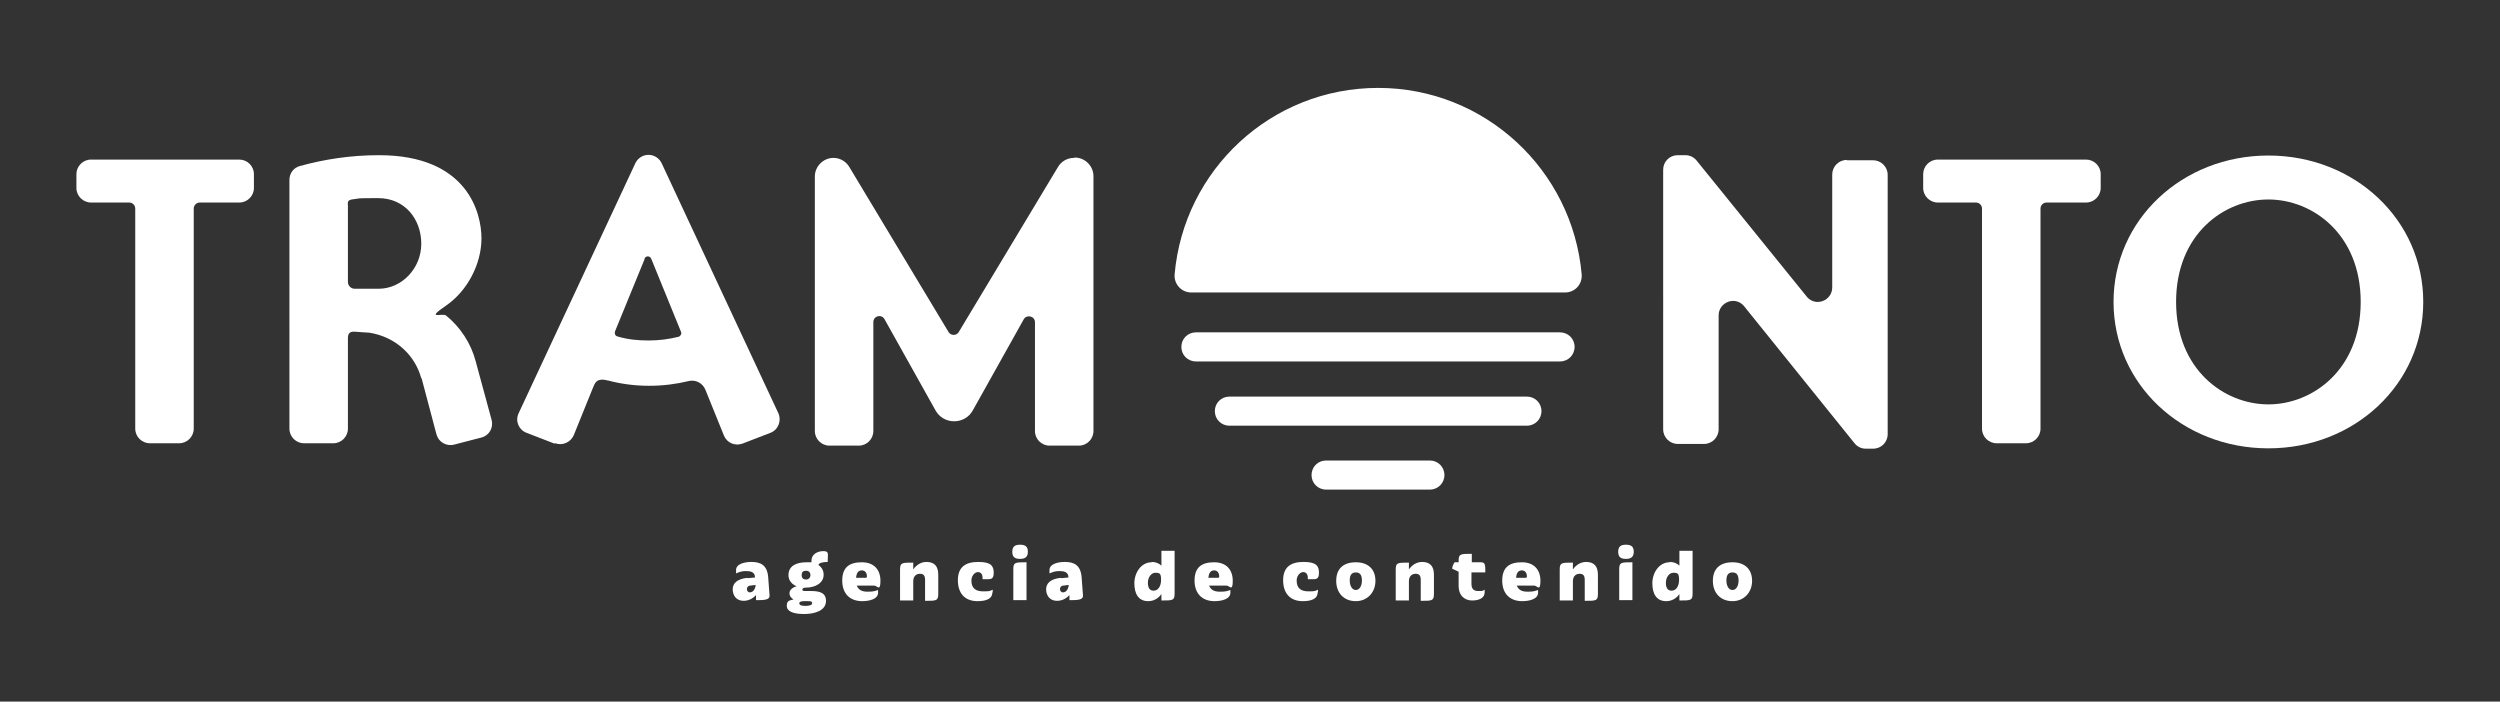 <?xml version="1.0" encoding="UTF-8"?>
<svg id="Layer_1" xmlns="http://www.w3.org/2000/svg" version="1.1" viewBox="0 0 739.4 207.5">
  <rect x="0" y="0" width="739.4" height="207.5" fill="#333333" stroke="none"/>
  <!-- Generator: Adobe Illustrator 29.1.0, SVG Export Plug-In . SVG Version: 2.1.0 Build 142)  -->
  <defs>
    <style>
      .st0 {
        fill: #fff;
      }

      .st1 {
        display: none;
        fill: #231300;
      }
    </style>
  </defs>
  <path class="st1" d="M4586.1,1712.4c0,27.1-21.9,49-49,49s-41.9-15.5-47.4-36.6c-1-4-1.6-8.1-1.6-12.4,0-27.1,21.9-49,49-49s49,21.9,49,49Z"/>
  <g>
    <g>
      <path class="st0" d="M221.1,171l2.2-.2h0c0-1.7-1.4-1.9-2.7-1.9s-2,.3-2.9.7v-1c0-1.9,2.7-2.4,4.5-2.4,2.6,0,4.7.8,5,4.5l.4,5.4c.1,1.4-1.7,1.4-4,1.4v-1.5c-1,1.1-2.3,1.7-3.7,1.7-2.2,0-3.2-1.7-3.2-3.4s1.2-3.1,4.4-3.4ZM221.8,175.2c1,0,1.6-1.1,1.7-2.2l-1.6.2c-.6,0-1,.5-1,1s.3,1,.9,1Z"/>
      <path class="st0" d="M241.9,167h0c1.1.7,1.7,1.7,1.7,3,0,2.4-2.4,3.8-5.3,3.8h-.2c-.5,0-.8.3-.8.6s.3.4.9.4h1.7c3,0,4.4.8,4.4,2.9,0,2.9-3.3,3.9-6.5,3.9s-5.1-.8-5.1-2.4.8-1.6,2-1.9c-.7-.4-1.2-1-1.2-1.9s.9-1.7,2.1-2c-1.4-.6-2.4-1.7-2.4-3.3,0-2.6,2.1-3.8,5.3-3.8s1,0,1.5.1c0-.2,0-.3,0-.6,0-1.8,1.7-2.8,3.5-2.8s1.3.8,1.3,3.2c-1.4,0-2.7.3-2.7.9ZM237.8,177.8c-.9,0-1.4.2-1.4.6,0,.6.7.8,1.8.8s2-.2,2-.8-.6-.6-1.3-.6h-1.1ZM238.4,168.8c-.9,0-1.3.4-1.3,1.3s.5,1.3,1.3,1.3,1.3-.6,1.3-1.3-.4-1.3-1.3-1.3Z"/>
      <path class="st0" d="M259.7,175.3c0,1.9-2.6,2.5-4.7,2.5-3.5,0-5.9-2.1-5.9-6.1s2.2-5.4,5.8-5.4,5.5,2.2,5.5,5.5-1,1.4-1.8,1.4h-5.2c.5,1.2,1.4,1.8,3.2,1.8s2.1-.2,3.1-.5v.9ZM253.2,170.9h2.8c.3,0,.4-.2.4-.4,0-1-.5-1.8-1.5-1.8s-1.6.7-1.7,2.2Z"/>
      <path class="st0" d="M273.6,177.6v-6.1c0-1.2-.4-1.8-1.5-1.8s-2,.7-2,2.2v5.7h-3.9v-9.1c0-2.1.5-2.1,3.9-2.1v2c1-1.4,2.4-2.2,3.9-2.2,2.4,0,3.5,1.3,3.5,3.8v5.6c0,2.1-.5,2.1-3.9,2.1Z"/>
      <path class="st0" d="M293.5,175.2c0,2-2,2.6-4.4,2.6-3.7,0-5.8-2.3-5.8-6.2s2.3-5.4,6-5.4,4.6,1.1,4.6,3.2-1,1.9-2.3,1.9h-1v-.4c0-1.2-.6-1.7-1.4-1.7s-1.9,1-1.9,2.5c0,2.4,1.4,3.2,3.5,3.2s1.9-.1,2.8-.5v.8Z"/>
      <path class="st0" d="M301.7,165.3c-1.7,0-2.3-.7-2.3-2.1s.6-2.1,2.3-2.1,2.3.7,2.3,2.1-.7,2.1-2.3,2.1ZM299.7,177.5v-9.1c0-2.1.5-2.1,3.9-2.1v11.2h-3.9Z"/>
      <path class="st0" d="M313.8,171l2.2-.2h0c0-1.7-1.4-1.9-2.7-1.9s-2,.3-2.9.7v-1c0-1.9,2.7-2.4,4.5-2.4,2.6,0,4.7.8,5,4.5l.4,5.4c.1,1.4-1.7,1.4-4,1.4v-1.5c-1,1.1-2.3,1.7-3.7,1.7-2.2,0-3.2-1.7-3.2-3.4s1.2-3.1,4.4-3.4ZM314.4,175.2c1,0,1.6-1.1,1.7-2.2l-1.6.2c-.6,0-1,.5-1,1s.3,1,.9,1Z"/>
      <path class="st0" d="M340.6,166.2c1.2,0,2.2.4,2.9,1.1v-4.4h3.9v12.6c0,2.1-.5,2.1-3.9,2.1v-1.9c-.9,1.3-2.3,2.1-3.9,2.1-2.9,0-4.1-2.2-4.1-5.3s2-6.2,5.1-6.2ZM341.2,174.7c1.3,0,2.2-1.3,2.2-3.2s-.4-2.1-1.7-2.1-2.2,1.5-2.2,2.9.4,2.4,1.7,2.4Z"/>
      <path class="st0" d="M363.9,175.3c0,1.9-2.6,2.5-4.7,2.5-3.5,0-5.9-2.1-5.9-6.1s2.2-5.4,5.8-5.4,5.5,2.2,5.5,5.5-1,1.4-1.8,1.4h-5.2c.5,1.2,1.4,1.8,3.2,1.8s2.1-.2,3.1-.5v.9ZM357.4,170.9h2.8c.3,0,.4-.2.4-.4,0-1-.5-1.8-1.5-1.8s-1.6.7-1.7,2.2Z"/>
      <path class="st0" d="M389.7,175.2c0,2-2,2.6-4.4,2.6-3.7,0-5.8-2.3-5.8-6.2s2.3-5.4,6-5.4,4.6,1.1,4.6,3.2-1,1.9-2.3,1.9h-1v-.4c0-1.2-.6-1.7-1.4-1.7s-1.9,1-1.9,2.5c0,2.4,1.4,3.2,3.5,3.2s1.9-.1,2.8-.5v.8Z"/>
      <path class="st0" d="M401,177.8c-3.5,0-5.8-2.4-5.8-6s2.1-5.5,5.8-5.5,5.8,2.1,5.8,5.5-2.4,6-5.8,6ZM401,169.3c-1.4,0-1.8,1-1.8,2.4s.6,2.8,1.8,2.8,1.8-1.4,1.8-2.8-.4-2.4-1.8-2.4Z"/>
      <path class="st0" d="M420.2,177.6v-6.1c0-1.2-.4-1.8-1.5-1.8s-2,.7-2,2.2v5.7h-3.9v-9.1c0-2.1.5-2.1,3.9-2.1v2c1-1.4,2.4-2.2,3.9-2.2,2.4,0,3.5,1.3,3.5,3.8v5.6c0,2.1-.5,2.1-3.9,2.1Z"/>
      <path class="st0" d="M435.2,169.4v3.3c0,1.4.6,2.1,2,2.1s1.2,0,1.9-.4v.8c0,1.7-1.7,2.4-3.7,2.4s-4-1.2-4-4.4v-4.1l-1.9-.9c0-.7.4-1.4.7-1.9h1.2v-.4c0-2.1.5-2.1,3.9-2.1v2.5h2.7c1.3,0,1.3.8,1.3,3h-4.1Z"/>
      <path class="st0" d="M454.9,175.3c0,1.9-2.6,2.5-4.7,2.5-3.5,0-5.9-2.1-5.9-6.1s2.2-5.4,5.8-5.4,5.5,2.2,5.5,5.5-1,1.4-1.8,1.4h-5.2c.5,1.2,1.4,1.8,3.2,1.8s2.1-.2,3.1-.5v.9ZM448.4,170.9h2.8c.3,0,.4-.2.4-.4,0-1-.5-1.8-1.5-1.8s-1.6.7-1.7,2.2Z"/>
      <path class="st0" d="M468.7,177.6v-6.1c0-1.2-.4-1.8-1.5-1.8s-2,.7-2,2.2v5.7h-3.9v-9.1c0-2.1.5-2.1,3.9-2.1v2c1-1.4,2.4-2.2,3.9-2.2,2.4,0,3.5,1.3,3.5,3.8v5.6c0,2.1-.5,2.1-3.9,2.1Z"/>
      <path class="st0" d="M480.9,165.3c-1.7,0-2.3-.7-2.3-2.1s.6-2.1,2.3-2.1,2.3.7,2.3,2.1-.7,2.1-2.3,2.1ZM478.9,177.5v-9.1c0-2.1.5-2.1,3.9-2.1v11.2h-3.9Z"/>
      <path class="st0" d="M493.8,166.2c1.2,0,2.2.4,2.9,1.1v-4.4h3.9v12.6c0,2.1-.5,2.1-3.9,2.1v-1.9c-.9,1.3-2.3,2.1-3.9,2.1-2.9,0-4.1-2.2-4.1-5.3s2-6.2,5.1-6.2ZM494.4,174.7c1.3,0,2.2-1.3,2.2-3.2s-.4-2.1-1.7-2.1-2.2,1.5-2.2,2.9.4,2.4,1.7,2.4Z"/>
      <path class="st0" d="M512.4,177.8c-3.5,0-5.8-2.4-5.8-6s2.1-5.5,5.8-5.5,5.8,2.1,5.8,5.5-2.4,6-5.8,6ZM512.4,169.3c-1.4,0-1.8,1-1.8,2.4s.6,2.8,1.8,2.8,1.8-1.4,1.8-2.8-.4-2.4-1.8-2.4Z"/>
    </g>
    <path class="st0" d="M124.6,111.9c-1.8-6.7-7.4-12.2-15.3-13.5-.5,0-2.7-.2-4.4-.3s-2,.8-2,1.9v26.8c0,2.3-1.9,4.3-4.3,4.3h-8.7c-2.3,0-4.3-1.9-4.3-4.3V53.2c0-1.9,1.2-3.6,3.1-4.1,7.3-2,15-3.2,23.4-3.2,26.1,0,30.3,17,30.3,24.6s-4.2,15.6-10.5,19.9-1,2.1,0,2.9c4.2,3.4,7.4,8.2,8.8,13.6l4.7,17.3c.6,2.3-.7,4.6-3,5.2l-8.1,2.1c-2.3.6-4.6-.8-5.2-3l-4.4-16.6ZM112,85.4c6.8,0,12.6-6,12.6-13.3s-4.9-13.5-12.7-13.5-5,.1-7.2.3-1.8,1-1.8,2v22.5c0,1.1.9,2,2,2h7.1Z"/>
    <path class="st0" d="M164,131.2l-8.3-3.2c-2.3-.9-3.4-3.5-2.3-5.8l34.5-73.9c.7-1.5,2.2-2.5,3.9-2.5h0c1.7,0,3.2,1,3.9,2.5l34.5,73.9c1,2.2,0,4.9-2.3,5.8l-8.3,3.2c-2.2.8-4.6-.2-5.5-2.4l-5.5-13.6c-.8-1.9-2.9-3-4.9-2.5-3.7.9-7.6,1.4-11.7,1.4s-8.1-.5-11.9-1.5-4.1.6-4.9,2.5l-5.5,13.6c-.9,2.1-3.3,3.2-5.5,2.4ZM190.7,76.5l-8.8,21.5c-.2.6,0,1.3.7,1.5,3,.9,6,1.2,9.2,1.2s6.1-.4,8.9-1.1c.6-.2,1-.9.7-1.5l-8.8-21.6c-.4-.9-1.6-.9-2,0Z"/>
    <path class="st0" d="M317.9,46.6h0c3,0,5.5,2.5,5.5,5.5v75.4c0,2.3-1.9,4.3-4.3,4.3h-8.7c-2.3,0-4.3-1.9-4.3-4.3v-32.2c0-1.8-2.4-2.4-3.3-.9l-15.1,27c-1.1,2-3.2,3.2-5.5,3.2h0c-2.3,0-4.4-1.2-5.5-3.2l-15.1-27c-.9-1.6-3.3-1-3.3.9v32.2c0,2.3-1.9,4.3-4.3,4.3h-8.7c-2.3,0-4.3-1.9-4.3-4.3V52.2c0-3,2.5-5.5,5.5-5.5h0c1.9,0,3.7,1,4.7,2.7l29.4,48.9c.7,1,2.2,1,2.9,0l29.4-48.9c1-1.7,2.8-2.7,4.7-2.7Z"/>
    <path class="st0" d="M546.2,47.4h7.8c2.3,0,4.3,1.9,4.3,4.3v76.7c0,2.4-1.9,4.3-4.3,4.3h-2.2c-1.3,0-2.5-.6-3.3-1.6l-32.8-40.7c-2.6-2.9-7.4-1-7.4,2.9v33.7c0,2.3-1.9,4.3-4.3,4.3h-7.8c-2.3,0-4.3-1.9-4.3-4.3V50.2c0-2.4,1.9-4.3,4.3-4.3h2.3c1.3,0,2.5.6,3.3,1.6l32.7,40.4c2.6,2.9,7.4,1,7.4-2.9v-33.4c0-2.3,1.9-4.3,4.3-4.3Z"/>
    <path class="st0" d="M584.5,59.9h-11.4c-2.3,0-4.3-1.9-4.3-4.3v-4.1c0-2.3,1.9-4.3,4.3-4.3h43.9c2.3,0,4.3,1.9,4.3,4.3v4.1c0,2.3-1.9,4.3-4.3,4.3h-11.7c-1,0-1.8.8-1.8,1.8v65.1c0,2.3-1.9,4.3-4.3,4.3h-8.7c-2.3,0-4.3-1.9-4.3-4.3V61.7c0-1-.8-1.8-1.8-1.8Z"/>
    <path class="st0" d="M38.3,59.9h-11.4c-2.3,0-4.3-1.9-4.3-4.3v-4.1c0-2.3,1.9-4.3,4.3-4.3h43.9c2.3,0,4.3,1.9,4.3,4.3v4.1c0,2.3-1.9,4.3-4.3,4.3h-11.7c-1,0-1.8.8-1.8,1.8v65.1c0,2.3-1.9,4.3-4.3,4.3h-8.7c-2.3,0-4.3-1.9-4.3-4.3V61.7c0-1-.8-1.8-1.8-1.8Z"/>
    <path class="st0" d="M670.9,132.6c-25.5,0-45.8-19-45.8-43.3s20.3-43.3,45.8-43.3,45.8,19,45.8,43.3-20.3,43.3-45.8,43.3ZM670.9,59c-13.2,0-27.3,10.3-27.3,30.3s14.2,30.3,27.3,30.3,27.3-10.3,27.3-30.3-14.2-30.3-27.3-30.3Z"/>
    <g>
      <path class="st0" d="M462.9,86.5c2.9,0,5.1-2.4,4.9-5.3-2.7-30.9-28.6-55.2-60.2-55.2s-57.5,24.2-60.2,55.2c-.2,2.8,2,5.3,4.9,5.3h110.7Z"/>
      <path class="st0" d="M461.4,106.9h-107.7c-2.4,0-4.3-1.9-4.3-4.3s1.9-4.3,4.3-4.3h107.7c2.4,0,4.3,1.9,4.3,4.3s-1.9,4.3-4.3,4.3Z"/>
      <path class="st0" d="M451.6,125.9h-88c-2.4,0-4.3-1.9-4.3-4.3s1.9-4.3,4.3-4.3h88c2.4,0,4.3,1.9,4.3,4.3s-1.9,4.3-4.3,4.3Z"/>
      <path class="st0" d="M422.9,144.8h-30.7c-2.4,0-4.3-1.9-4.3-4.3s1.9-4.3,4.3-4.3h30.7c2.4,0,4.3,1.9,4.3,4.3s-1.9,4.3-4.3,4.3Z"/>
    </g>
  </g>
</svg>